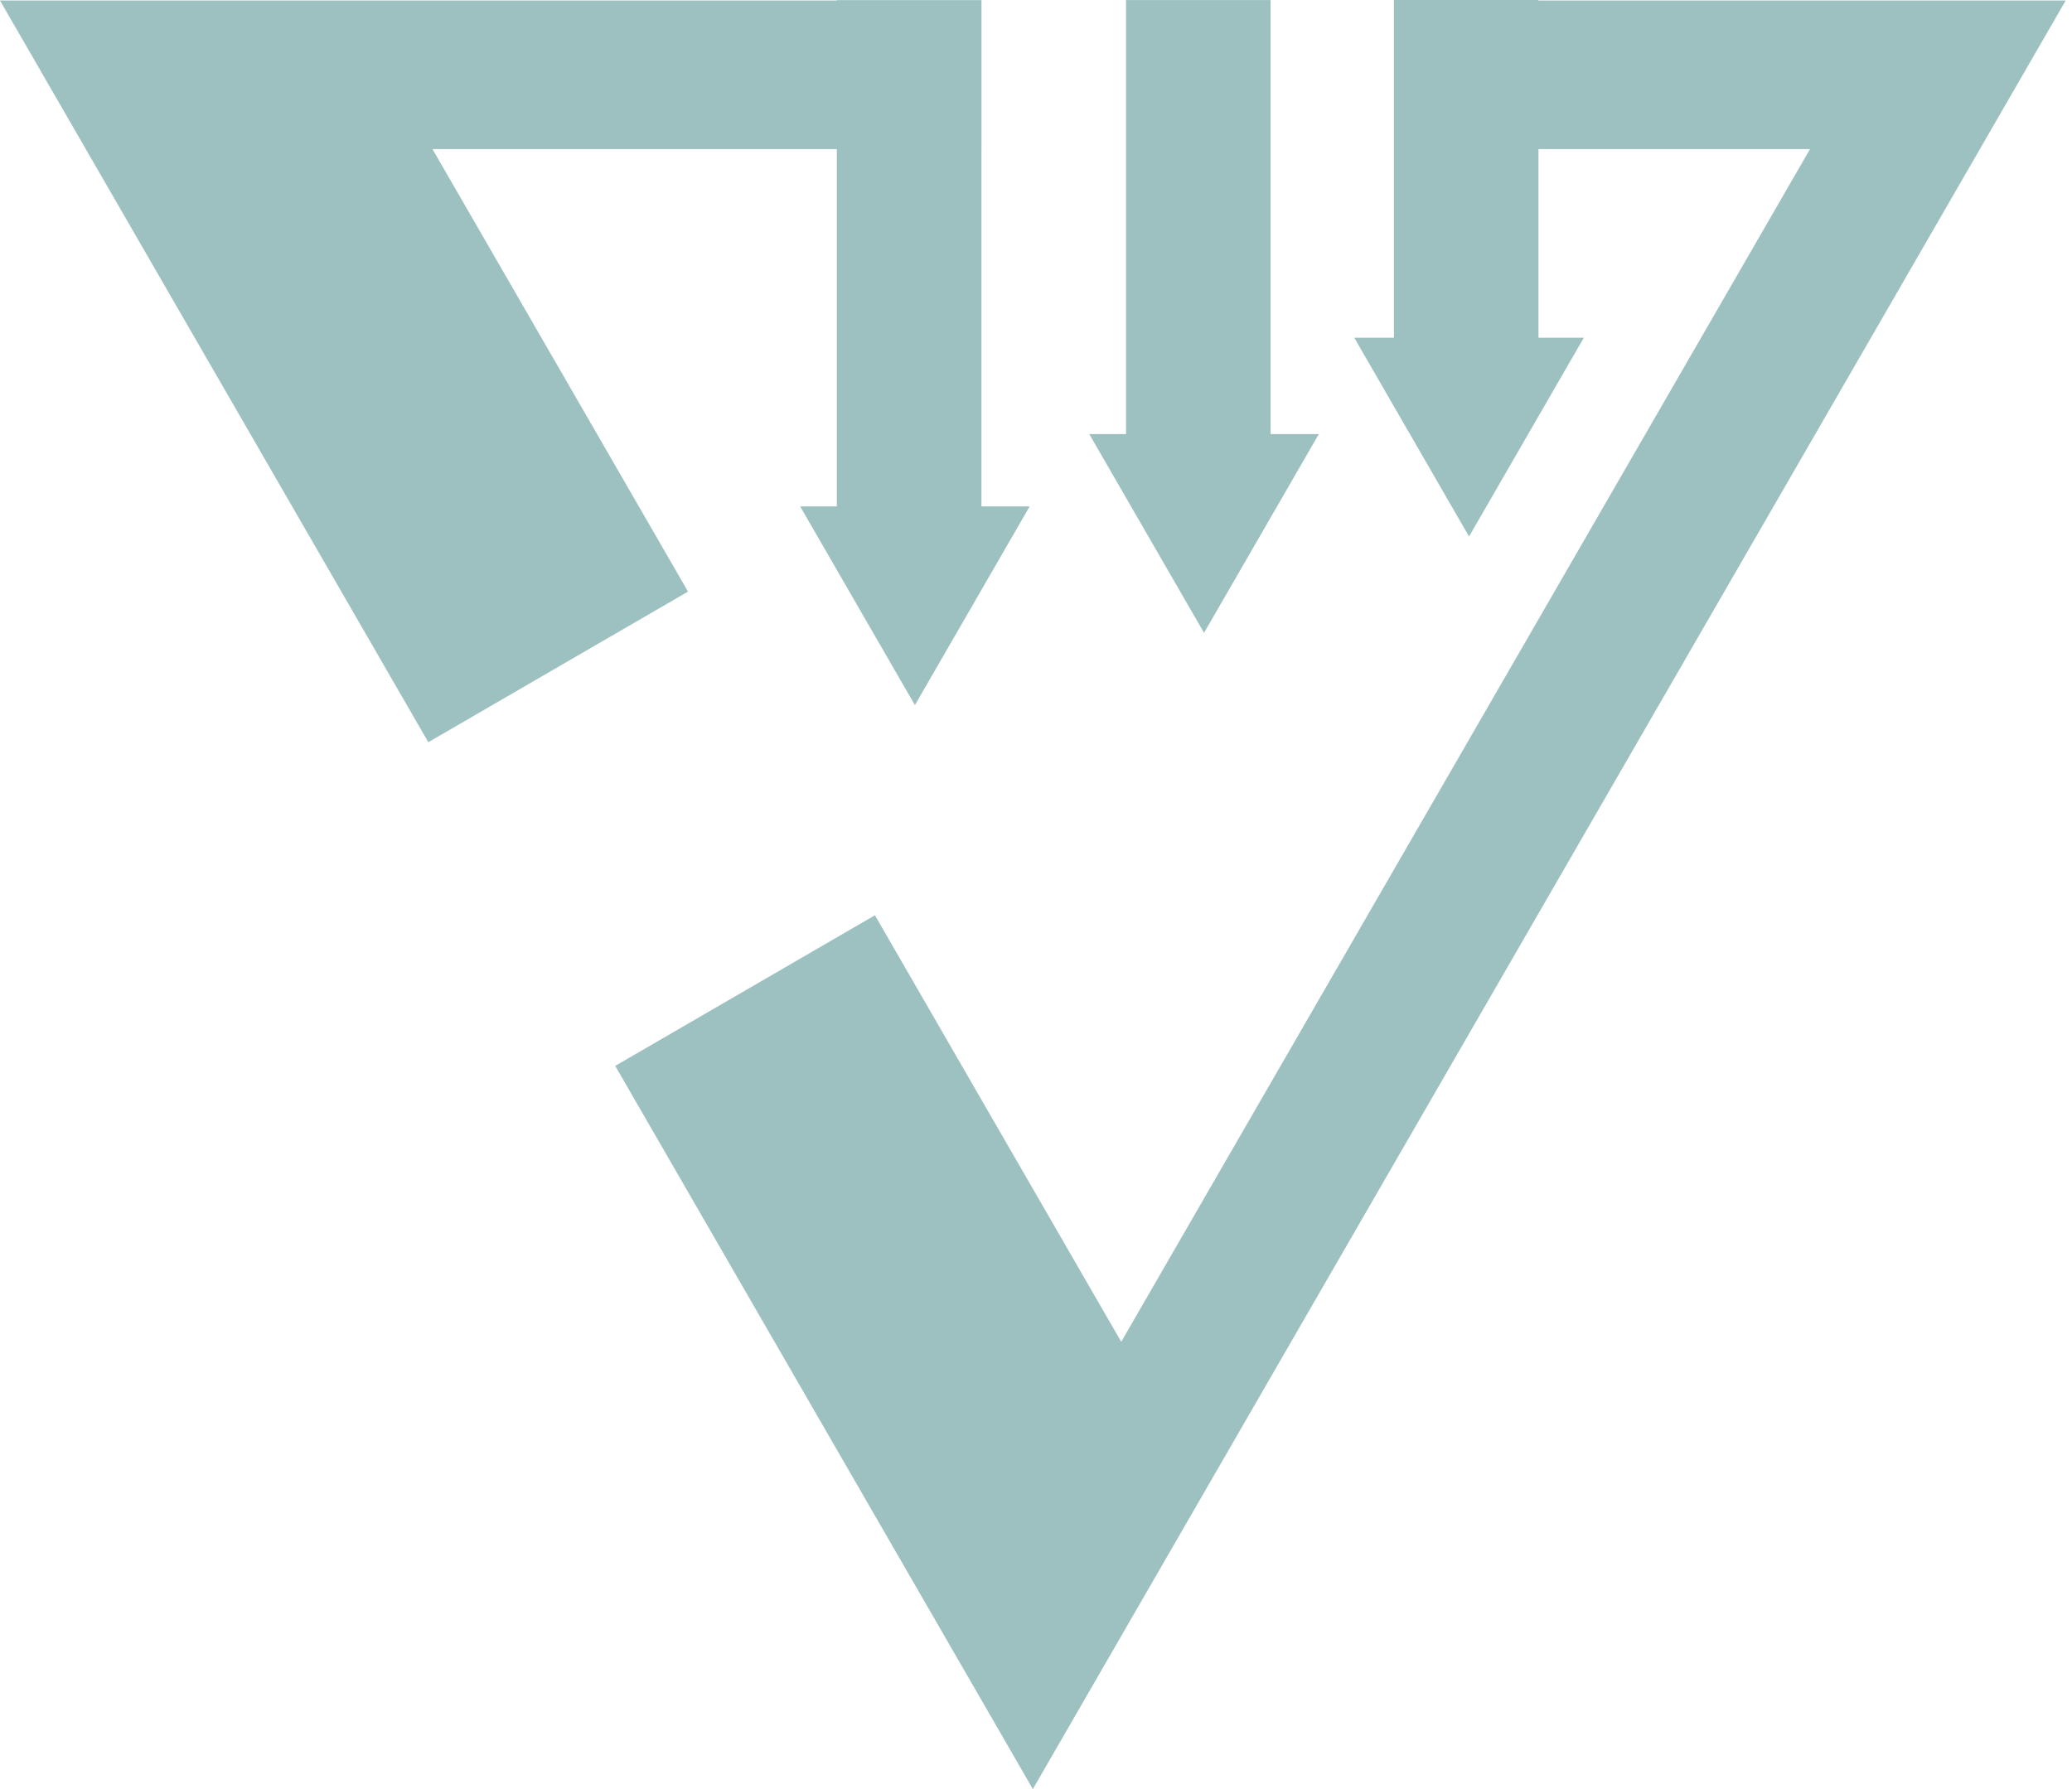 <svg width="88" height="76" viewBox="0 0 88 76" fill="none" xmlns="http://www.w3.org/2000/svg">
<path opacity="0.4" fill-rule="evenodd" clip-rule="evenodd" d="M-4.67635e-05 0.022L18.191 31.529L29.221 25.131L18.368 6.334L35.543 6.334L35.543 21.511L33.983 21.511L38.857 29.953L43.731 21.511L41.683 21.511L41.683 6.334L41.685 6.334L41.685 0.022L41.683 0.022L41.683 0.004L35.543 0.004L35.543 0.022L-4.67635e-05 0.022ZM65.34 0.022L87.732 0.022L43.866 76L26.129 45.279L37.159 38.881L47.62 57L76.873 6.334L65.34 6.334L65.34 14.348L67.266 14.348L62.392 22.79L57.518 14.348L59.201 14.348L59.201 4.3282e-05L65.34 4.38188e-05L65.34 0.022ZM56.011 18.441L51.137 26.883L46.263 18.441L47.825 18.441L47.825 0.002L53.964 0.002L53.964 18.441L56.011 18.441Z" fill="#0B6662"/>
</svg>
